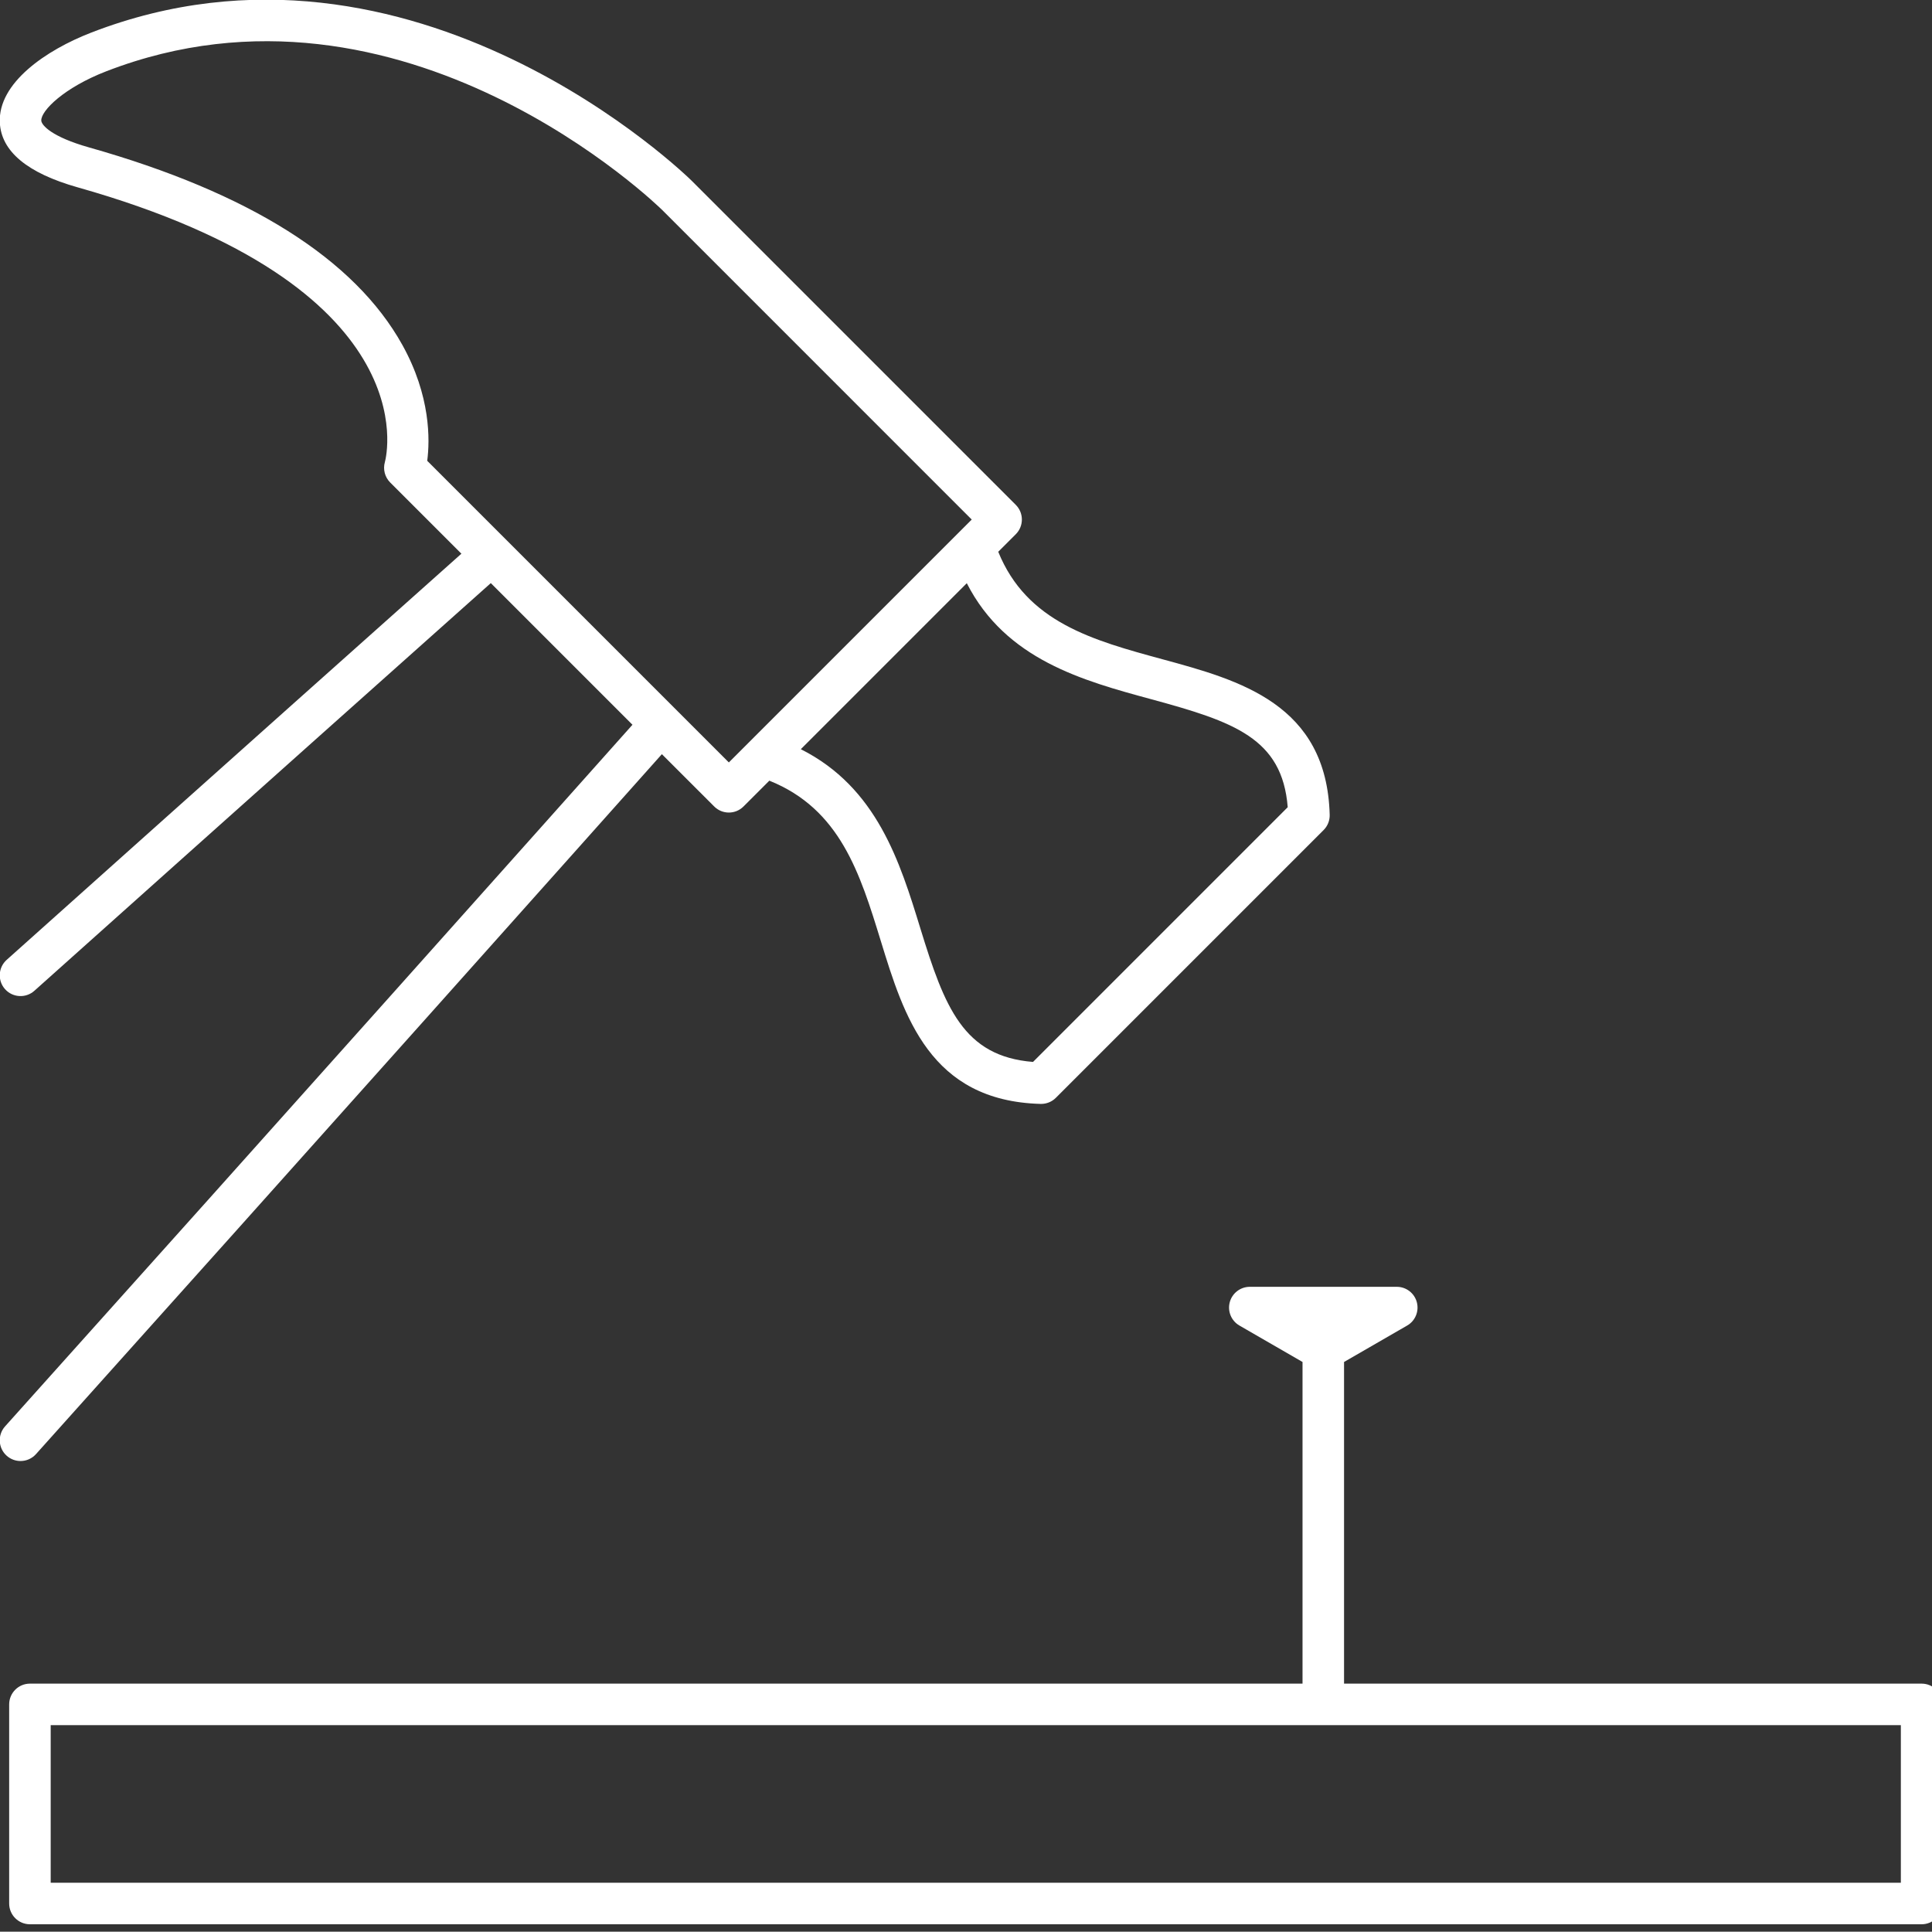 <svg width="36.874mm" height="36.868mm" viewBox="0 0 36.874 36.868" id="svg1" inkscape:version="1.3.2 (091e20e, 2023-11-25, custom)" sodipodi:docname="roofing-repairs.svg" xmlns:inkscape="http://www.inkscape.org/namespaces/inkscape" xmlns:sodipodi="http://sodipodi.sourceforge.net/DTD/sodipodi-0.dtd" xmlns="http://www.w3.org/2000/svg" xmlns:svg="http://www.w3.org/2000/svg"><rect x="0" y="0" width="36.874" height="36.868" fill="#333333" stroke="none"/><sodipodi:namedview id="namedview1" pagecolor="#ffffff" bordercolor="#666666" borderopacity="1" inkscape:showpageshadow="2" inkscape:pageopacity="0" inkscape:pagecheckerboard="0" inkscape:deskcolor="#d1d1d1" inkscape:document-units="mm" inkscape:zoom="1.6178569" inkscape:cx="9.8896264" inkscape:cy="115.58501" inkscape:window-width="1219" inkscape:window-height="720" inkscape:window-x="1547" inkscape:window-y="219" inkscape:window-maximized="0" inkscape:current-layer="layer1"/><defs id="defs1"><clipPath clipPathUnits="userSpaceOnUse" id="clipPath317"><path d="M0 2e3H2e3V0H0z" transform="translate(-806.773,-711.346)" id="path317"/></clipPath><clipPath clipPathUnits="userSpaceOnUse" id="clipPath319"><path d="M0 2e3H2e3V0H0z" transform="translate(0,2.5000001e-5)" id="path319"/></clipPath></defs><g inkscape:label="Layer 1" inkscape:groupmode="layer" id="layer1" transform="translate(-106.362,-57.944)"><path id="path316" d="m0 0c.147 1.125.19 3.505-1.347 6.269-2.578 4.637-8.28 8.23-16.947 10.678h.001c-2.009.568-2.562 1.197-2.574 1.449-.024.524 1.213 1.774 3.515 2.665 16.068 6.214 29.931-7.374 30.069-7.512L29.44-3.176 16.308-16.308zm39.166-12.896c4.459-1.213 7.063-2.106 7.359-5.833L32.754-32.501c-3.77.3-4.782 2.964-6.085 7.198-1.107 3.603-2.346 7.635-6.47 9.711l8.974 8.975c2.11-4.136 6.273-5.269 9.993-6.279m-61.905-40.896c.214-.192.482-.287.749-.287.308.0.615.126.836.373 14.59 16.256 30.2 33.761 33.841 37.845l2.828-2.827c.219-.22.506-.33.793-.33.288.0.575.11.794.33l1.395 1.394c3.827-1.536 4.9-5.004 6.027-8.668 1.246-4.054 2.658-8.647 8.64-8.809h.03c.297.0.583.118.794.329l14.477 14.478c.219.218.337.516.329.824-.162 5.995-4.878 7.278-9.039 8.41-3.77 1.025-7.338 2.001-8.882 5.812l.949.948c.438.44.438 1.15.0 1.588L14.305 15.136c-.148.147-15.017 14.765-32.466 8.019-2.458-.951-5.048-2.727-4.948-4.864.072-1.558 1.487-2.736 4.205-3.504v0C.037 9.436-2.187.31-2.289-.067-2.401-.46-2.292-.883-2.003-1.172l3.851-3.85c-2.979-2.656-13.089-11.671-24.586-21.96-.462-.414-.501-1.123-.088-1.585s1.123-.501 1.585-.088C-9.62-18.256.584-9.156 3.438-6.612l7.659-7.659c-3.48-3.905-19.221-21.556-33.922-37.935-.414-.462-.376-1.172.086-1.586" style="fill:#fff;fill-opacity:1;fill-rule:nonzero;stroke:none" transform="matrix(0.353,0,0,-0.353,114.516,66.739)" clip-path="url(#clipPath317)"/><path id="path318" d="M885.939 634.018H785.905v8.521h100.034zm1.123 10.765h-31.228v17.391l3.412 1.97c.44.253.654.771.523 1.262s-.576.832-1.084.832h-7.946c-.508.0-.953-.341-1.084-.832-.132-.491.083-1.009.523-1.262l3.411-1.97v-17.391h-68.806c-.62.0-1.123-.503-1.123-1.122v-10.766c0-.621.503-1.123 1.123-1.123h102.279c.62.0 1.123.502 1.123 1.123v10.766c0 .619-.503 1.122-1.123 1.122" style="fill:#fff;fill-opacity:1;fill-rule:nonzero;stroke:none" transform="matrix(0.353,0,0,-0.353,-170.095,317.686)" clip-path="url(#clipPath319)"/></g></svg>